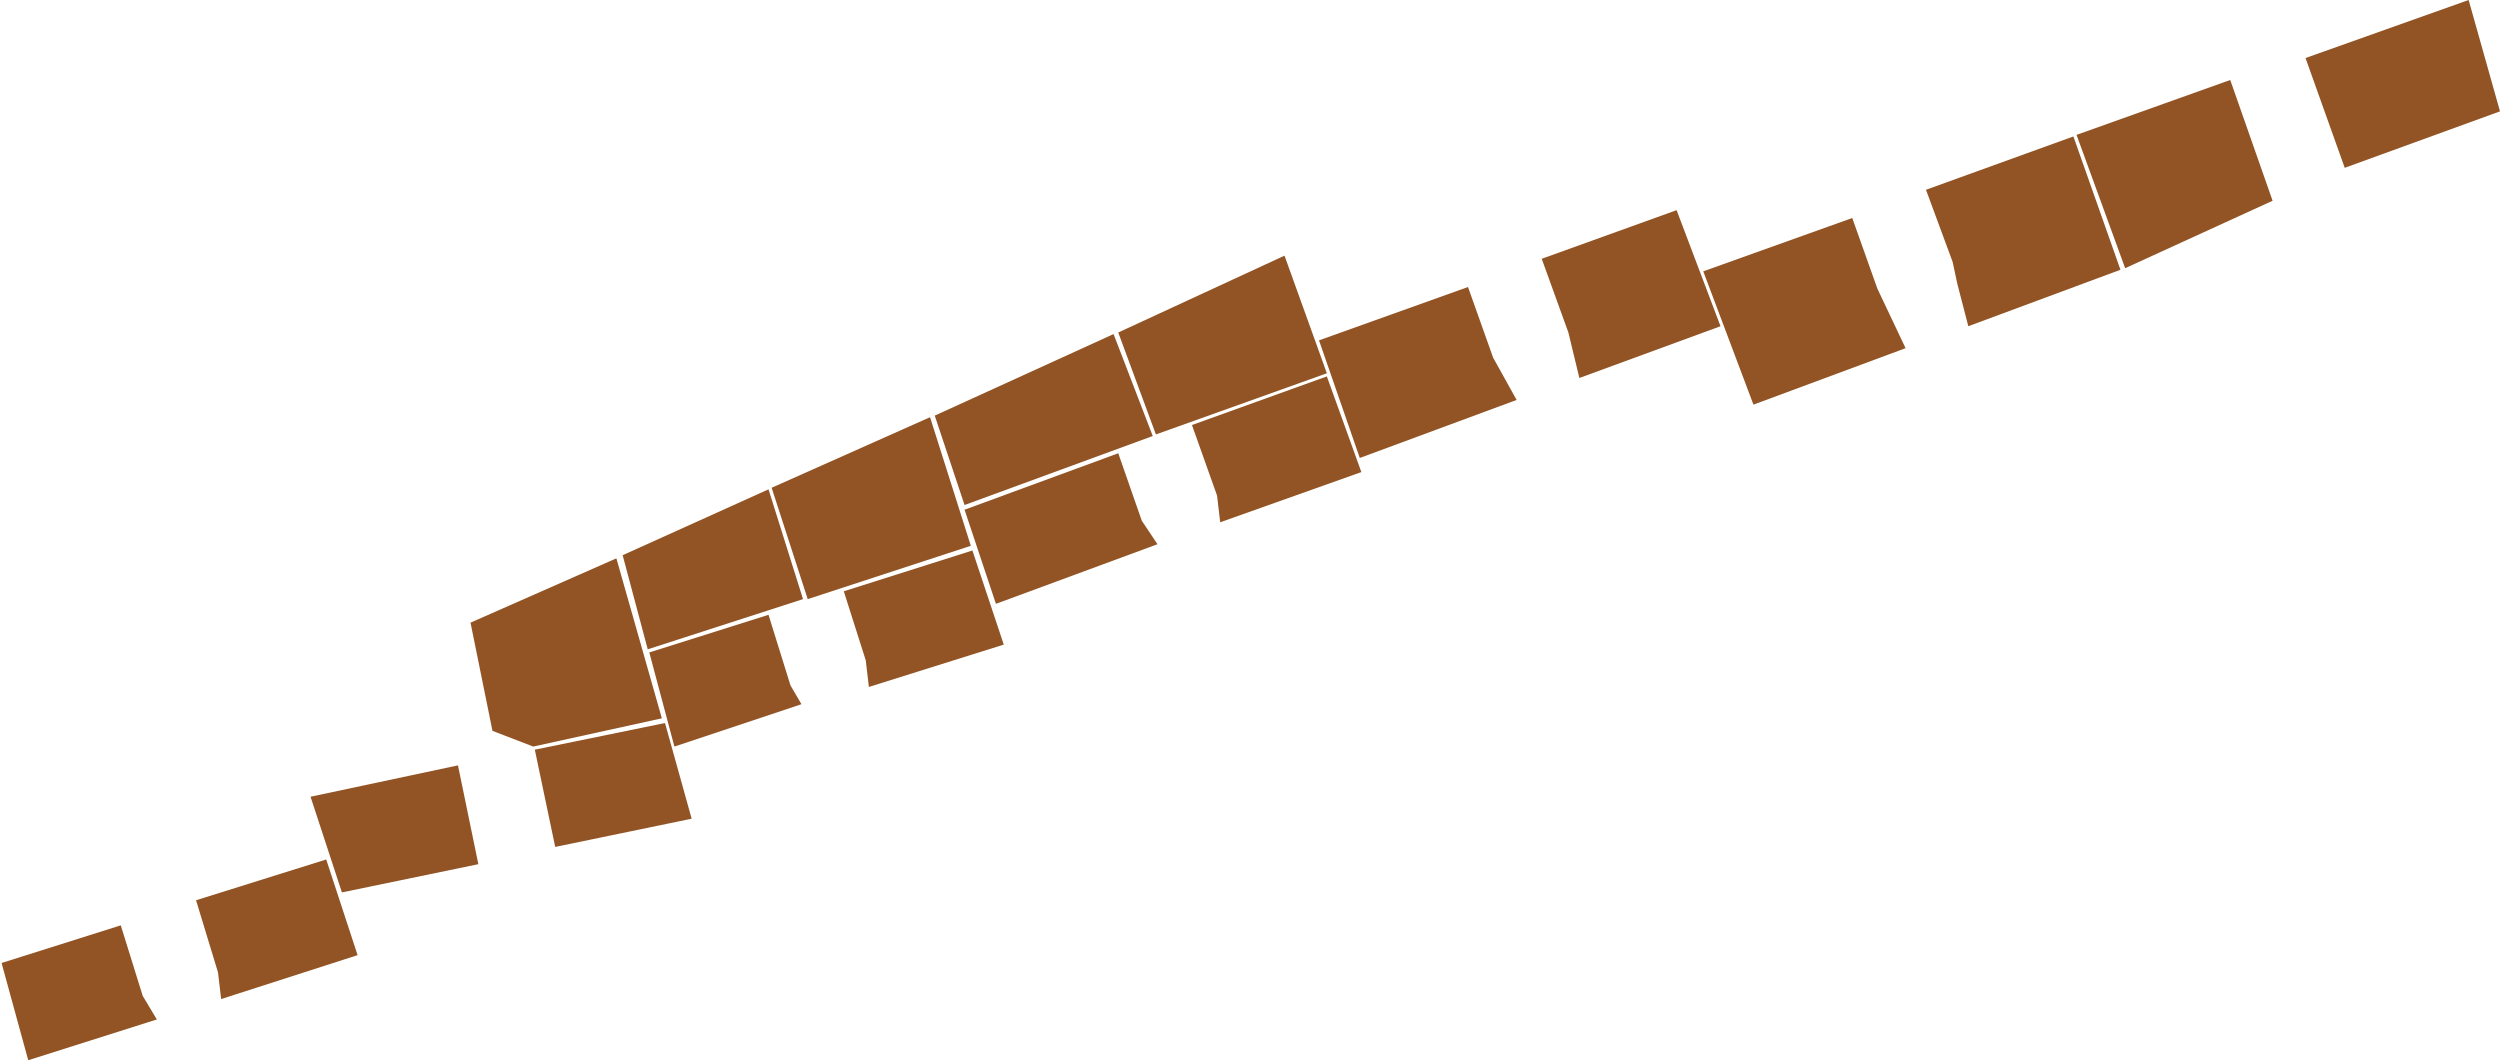 <?xml version="1.0" encoding="UTF-8"?> <svg xmlns="http://www.w3.org/2000/svg" width="797" height="338" viewBox="0 0 797 338" fill="none"><path d="M245 156L198.5 177L206.5 207L256 191L245 156Z" fill="#925424"></path><path d="M196.5 178L150 198.5L157 233L170 238L211 229L196.5 178Z" fill="#925424"></path><path d="M296.5 133L246 155.5L257.5 191L309.5 174L296.5 133Z" fill="#925424"></path><path d="M355 106.5L298 132.5L307.5 161L367.5 139L355 106.5Z" fill="#925424"></path><path d="M409.5 81.5L356.5 106L368.5 138.5L423 119L409.5 81.5Z" fill="#925424"></path><path d="M787 0L735 18.5L747.5 53.5L797 35.5L787 0Z" fill="#925424"></path><path d="M38.5 295L0.5 307L9 338L50 325L45.5 317.5L38.5 295Z" fill="#925424"></path><path d="M104 274L62.5 287L69.5 310L70.5 318.5L114 304.5L104 274Z" fill="#925424"></path><path d="M146 244L99 254L109 284.5L152.5 275.5L146 244Z" fill="#925424"></path><path d="M212 230.5L170.5 239L177 270L220.5 261L212 230.5Z" fill="#925424"></path><path d="M245 196L207 208L215 238L255.5 224.5L252 218.5L245 196Z" fill="#925424"></path><path d="M276 210.5L269 188.5L310 175.5L320 205.5L277 219L276 210.5Z" fill="#925424"></path><path d="M356.5 144.5L307.5 162.5L317.5 192.5L369 173.5L364 166L356.5 144.5Z" fill="#925424"></path><path d="M388 158L380 135.5L423 120L434 150.5L389 166.5L388 158Z" fill="#925424"></path><path d="M468 91.5L420.5 108.5L433.5 146L483.5 127.5L476 114L468 91.5Z" fill="#925424"></path><path d="M534.5 67L491.5 82.5L500 106L503.5 120.5L548.5 104L534.5 67Z" fill="#925424"></path><path d="M590.5 69.5L543 86.5L559 129L607.5 111L598.5 92L590.5 69.5Z" fill="#925424"></path><path d="M661 43.5L614 60.5L622.5 83.5L624 90.5L627.5 104L676 86L661 43.5Z" fill="#925424"></path><path d="M711 25.5L662 43L677.5 85.5L724.5 64L711 25.5Z" fill="#925424"></path></svg> 